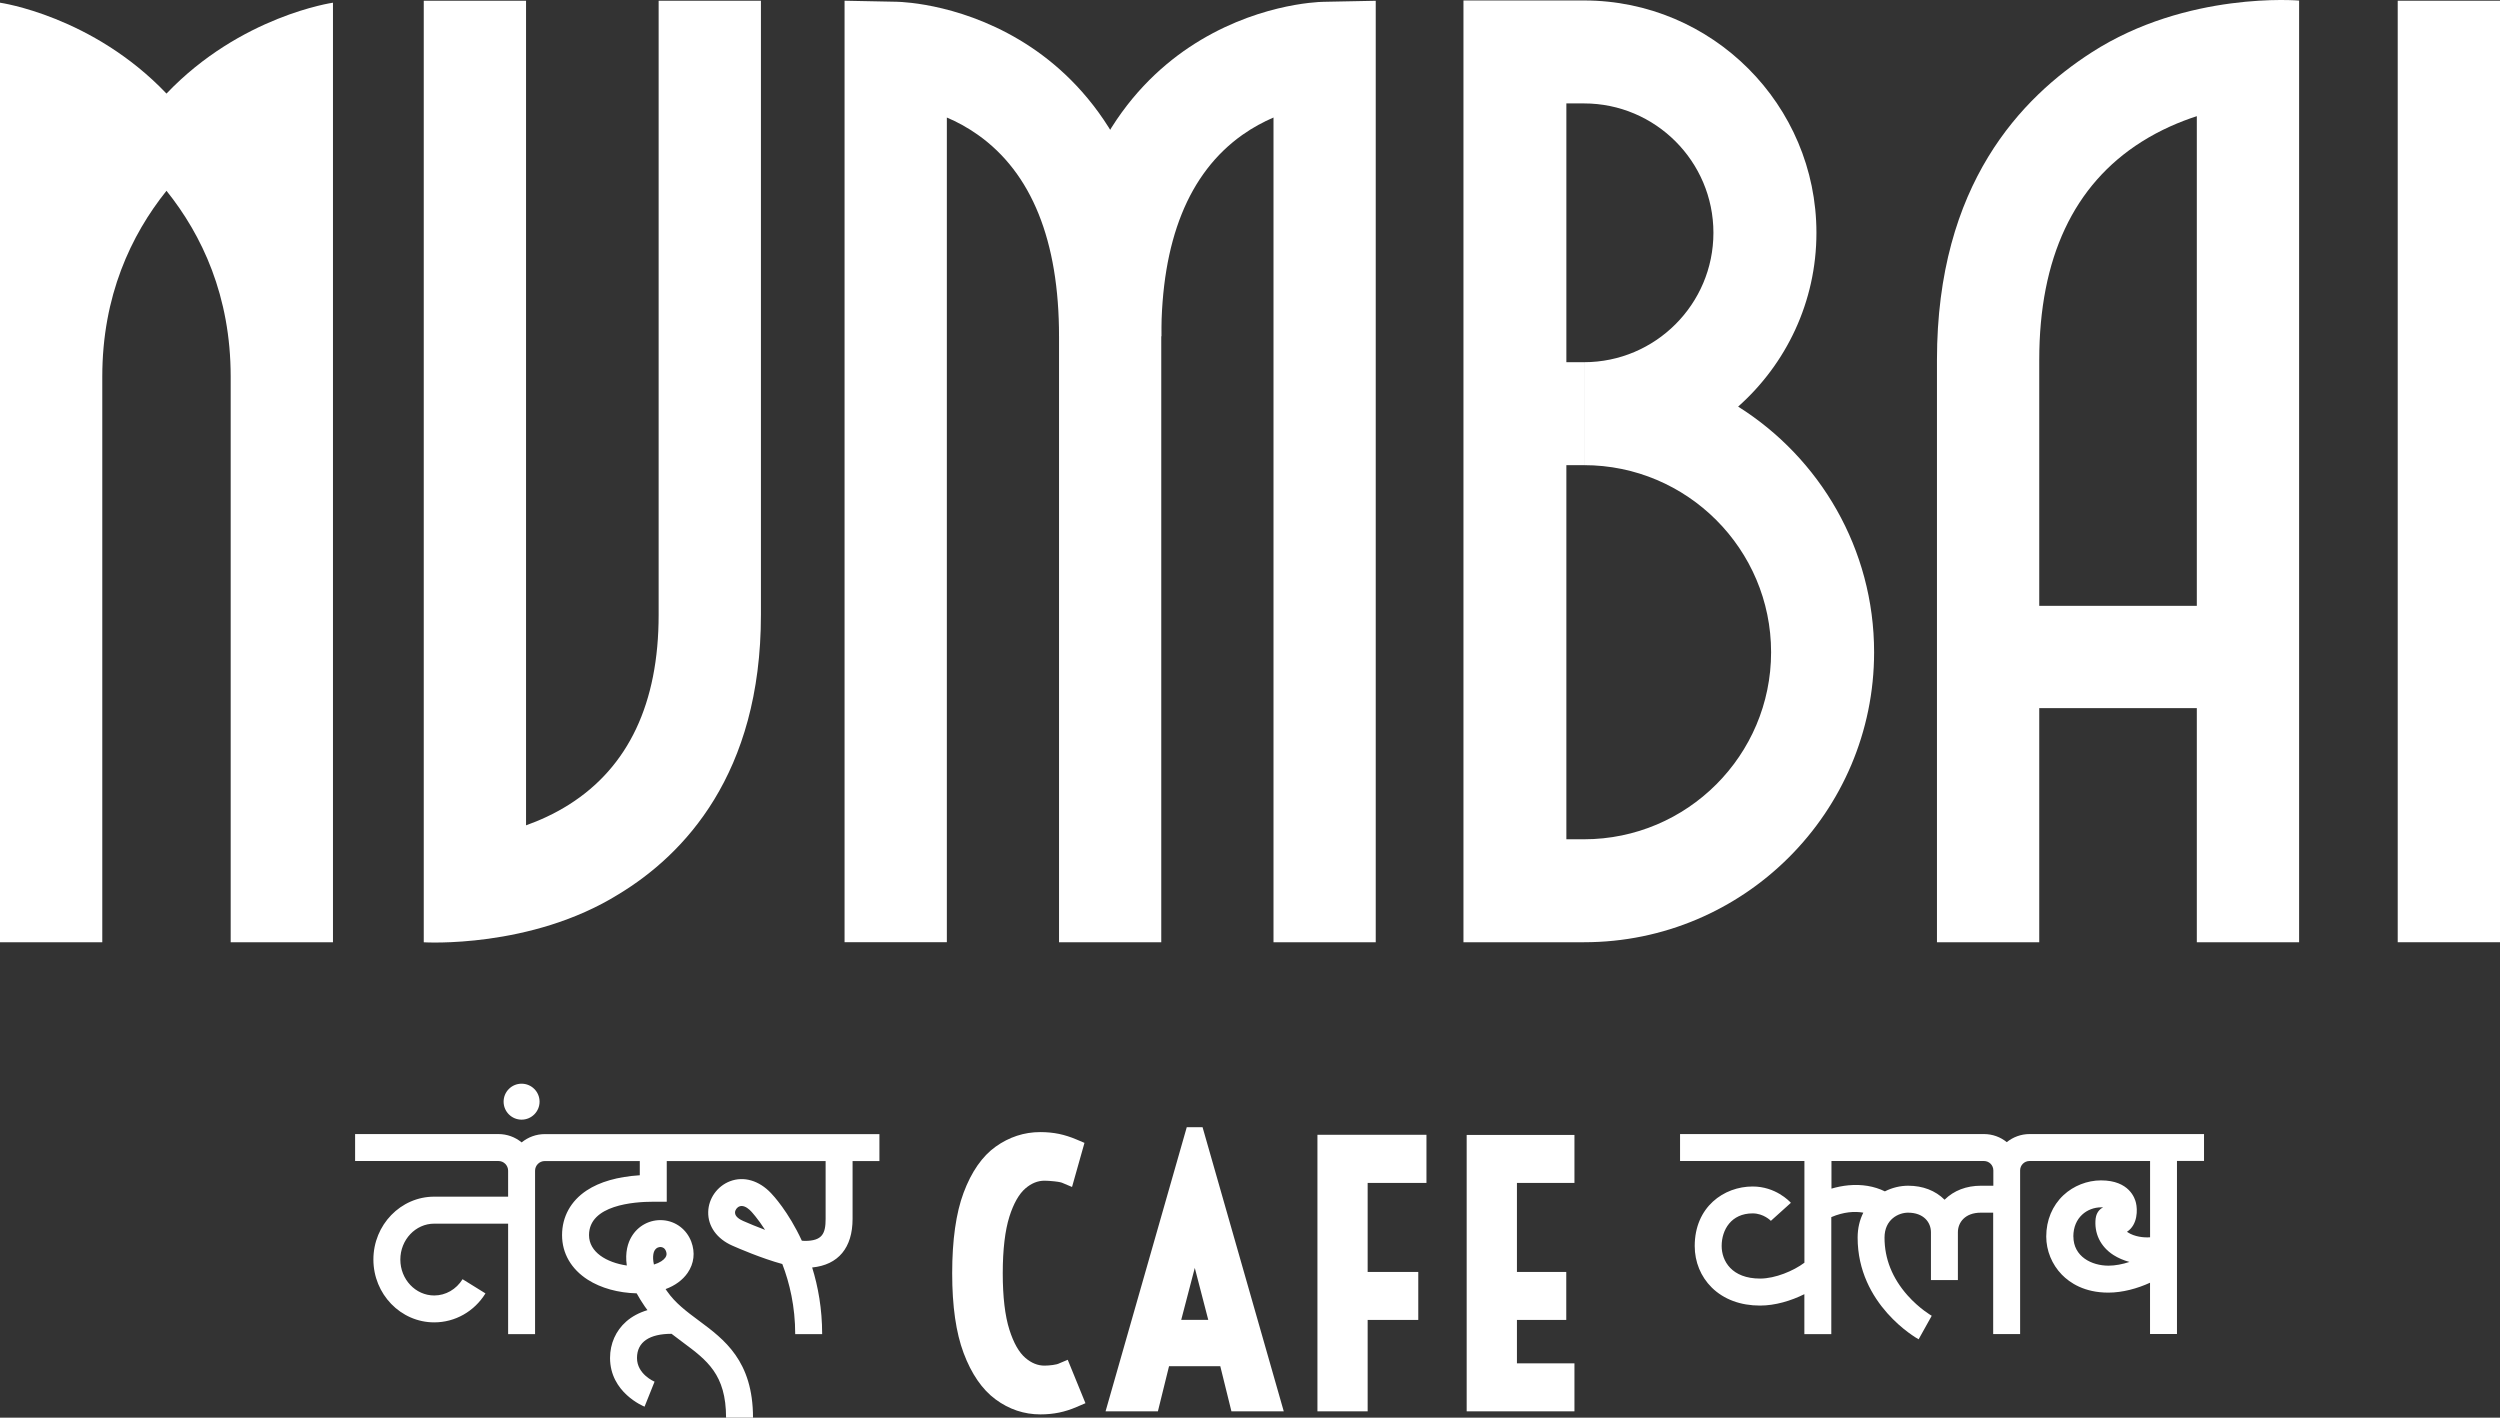 <?xml version="1.0" encoding="UTF-8"?>
<svg id="Calque_1" data-name="Calque 1" xmlns="http://www.w3.org/2000/svg" viewBox="0 0 482.47 273.59">
  <rect x="0" y="0" width="482.47" height="273.59" fill="#333333" stroke="none"/>
  <defs>
    <style>
      .cls-1 {
        fill: #fff;
      }
    </style>
  </defs>
  <g>
    <g>
      <path class="cls-1" d="M204.3,263.17c-.13.06-.46.17-1.13.26-.59.08-1.12.12-1.59.12-1.31,0-2.52-.49-3.69-1.49-1.24-1.06-2.27-2.88-3.08-5.42-.86-2.69-1.29-6.37-1.29-10.92s.44-8.26,1.29-10.95c.81-2.54,1.85-4.36,3.08-5.42,1.17-1,2.38-1.49,3.69-1.49.49,0,1.15.04,1.96.13.99.11,1.32.23,1.38.25l1.97.83,2.4-8.51-1.53-.65c-1.13-.48-2.26-.84-3.38-1.08-1.12-.23-2.34-.35-3.62-.35-3.11,0-6,.95-8.61,2.81-2.59,1.85-4.68,4.85-6.19,8.9-1.46,3.91-2.2,9.13-2.2,15.53s.74,11.47,2.2,15.38c1.51,4.04,3.59,7.06,6.17,8.96,2.61,1.93,5.52,2.9,8.64,2.9,1.28,0,2.5-.12,3.62-.35,1.11-.23,2.25-.59,3.38-1.08l1.71-.73-3.42-8.38-1.76.74Z"/>
      <path class="cls-1" d="M229.03,217.54l-15.67,54.83h10.1l2.15-8.71h9.89l2.15,8.71h10.1l-15.67-54.83h-3.04ZM233.18,254.72h-5.22l2.62-10.03,2.6,10.03Z"/>
      <polygon class="cls-1" points="254.25 272.37 263.94 272.37 263.94 254.73 273.71 254.73 273.71 245.47 263.94 245.47 263.94 228.29 275.29 228.29 275.29 219 254.25 219 254.25 272.37"/>
      <polygon class="cls-1" points="303.85 228.29 303.85 219.03 283.05 219.03 283.05 272.37 303.85 272.37 303.85 263.11 292.75 263.11 292.75 254.73 302.27 254.73 302.27 245.47 292.75 245.47 292.75 228.29 303.85 228.29"/>
    </g>
    <g>
      <circle class="cls-1" cx="100.66" cy="212.61" r="3.47"/>
      <path class="cls-1" d="M100.66,220.46c-1.22-1-2.78-1.6-4.47-1.6h-27.66v5.2h27.66c1.03,0,1.87.84,1.87,1.87v5.01h-14.26c-6.47,0-11.74,5.44-11.74,12.13s5.27,12.13,11.74,12.13c4.02,0,7.72-2.09,9.89-5.59l-4.42-2.74c-1.22,1.96-3.26,3.14-5.47,3.14-3.61,0-6.54-3.11-6.54-6.93s2.93-6.93,6.54-6.93h14.26v21.32h5.2v-31.53c0-1.03.84-1.87,1.87-1.87h18.34v2.74c-4.28.28-7.72,1.26-10.26,2.94-3.06,2.02-4.74,5.08-4.74,8.61s1.77,6.57,4.98,8.62c2.53,1.61,5.85,2.53,9.42,2.62.44.81.96,1.65,1.57,2.54.17.24.34.47.51.7-1.59.48-2.98,1.21-4.1,2.2-2.01,1.77-3.12,4.27-3.12,7.03,0,6.65,6.39,9.29,6.66,9.4l1.93-4.82h.02c-.14-.05-3.41-1.46-3.41-4.57s2.43-4.67,6.67-4.67c.72.56,1.44,1.1,2.16,1.63,4.67,3.47,8.36,6.2,8.36,14.56h5.2c0-10.98-5.56-15.1-10.46-18.74-2.33-1.73-4.53-3.36-6.13-5.67-.1-.14-.19-.28-.28-.41,1.82-.67,3.29-1.74,4.25-3.13,1.24-1.8,1.49-3.93.71-6.01-.89-2.36-2.97-3.95-5.44-4.15-2.51-.2-4.86,1.04-6.13,3.24-.63,1.08-1.26,2.9-.88,5.5-3.92-.58-7.29-2.58-7.29-5.87,0-5.81,8.67-6.44,12.4-6.44h2.6v-7.85h30.66v11.15c0,2.83-.62,4.26-4.01,4.26-.17,0-.37-.01-.58-.04-2.59-5.61-5.58-8.8-5.94-9.17-2.31-2.45-5.27-3.32-7.93-2.3-2.45.94-4.14,3.31-4.2,5.92-.07,2.77,1.69,5.21,4.67,6.51,1.15.51,5.64,2.45,9.63,3.54,1.4,3.64,2.49,8.2,2.49,13.53h5.2c0-4.89-.79-9.2-1.93-12.86,5.04-.5,7.8-3.79,7.8-9.39v-11.15h5.18v-5.2h-64.57c-1.69,0-3.25.6-4.47,1.6ZM126.34,241.32c.34-.58.86-.66,1.11-.66.04,0,.07,0,.09,0,.32.03.76.19.99.81.18.47.14.84-.12,1.22-.33.48-1.06,1.01-2.21,1.35-.37-1.65,0-2.49.13-2.72ZM143.42,235.63c-.59-.26-1.59-.81-1.57-1.63.01-.49.38-1,.86-1.18.14-.05.28-.08.42-.08.74,0,1.47.65,1.88,1.09l.03.04s1.17,1.24,2.61,3.48c-1.57-.59-3.07-1.21-4.23-1.72Z"/>
    </g>
    <path class="cls-1" d="M425.38,218.86h-33.69c-1.67,0-3.2.59-4.41,1.56-1.2-.98-2.74-1.56-4.41-1.56h-58.64v5.2h24v19.63c-2.08,1.56-5.62,3.06-8.55,3.06-5.48,0-7.42-3.39-7.42-6.29,0-3.13,1.85-6.29,5.98-6.29,2.12,0,3.48,1.4,3.54,1.46l-.02-.02,3.86-3.48c-.29-.32-2.97-3.15-7.38-3.15-5.56,0-11.18,3.95-11.18,11.49,0,3.07,1.17,5.92,3.3,8.02,2.31,2.27,5.53,3.47,9.31,3.47,2.92,0,5.98-.92,8.55-2.2v7.71h5.2v-22.58c2.36-1.01,4.5-1.16,6.18-.86-.69,1.36-1.1,2.97-1.1,4.82,0,12.93,11.29,19.35,11.77,19.62l2.53-4.54s-2.38-1.36-4.67-3.94c-2.94-3.32-4.44-7.06-4.44-11.14,0-3.53,2.71-4.82,4.53-4.82,3.06,0,4.43,1.9,4.43,3.78v9.23h5.2v-9.23c0-1.88,1.37-3.78,4.43-3.78h2.38v23.43h5.2v-31.59c0-1,.81-1.81,1.81-1.81h23.27v14.72c-1.26.1-3.01-.12-4.28-.94-.06-.04-.12-.08-.18-.12,2.12-1.37,2.04-4.33,1.74-5.56-.19-.88-1.29-4.36-6.74-4.36-2.67,0-5.31,1.04-7.25,2.85-2.15,2.01-3.33,4.84-3.33,7.98,0,2.72,1.1,5.4,3.01,7.36,1.54,1.58,4.35,3.47,8.97,3.47,2.73,0,5.61-.79,8.05-1.91v9.9h5.2v-33.4h5.22v-5.2ZM382.3,228.83c-2.81,0-5.24.93-7.02,2.7-1.78-1.77-4.21-2.7-7.02-2.7-1.53,0-3.09.37-4.5,1.09-2.06-1.01-4.46-1.41-7.03-1.17-1.08.1-2.19.32-3.28.64v-5.33h29.43c1,0,1.81.81,1.81,1.81v2.96h-2.38ZM400.13,238.63c0-3.7,2.71-5.63,5.38-5.63.13,0,.26,0,.37.01-.81.38-1.32,1.19-1.43,2.08h-.01c-.34,2.9.91,5.5,3.44,7.12.91.58,1.97,1.03,3.08,1.33-1.34.44-2.75.72-4.04.72-3.27,0-6.78-1.76-6.78-5.63Z"/>
  </g>
  <g>
    <rect class="cls-1" x="462.73" y=".14" width="19.74" height="181.7"/>
    <path class="cls-1" d="M443.7,181.84h-19.74V22.42c-3.27,1.06-7,2.63-10.67,4.95-13.1,8.29-19.74,22.45-19.74,42.1v112.37h-19.74v-112.37c0-34.02,16.43-50.7,29.81-59.33C422.08-1.78,443.7.11,443.7.11v181.73Z"/>
    <path class="cls-1" d="M81.78,181.84V.14h19.74v159.14c2.6-.93,5.45-2.21,8.26-3.98,11.5-7.25,17.33-19.58,17.33-36.64V.14h19.74v118.52c0,30.8-14.91,46.3-27.42,53.89-17,10.59-37.65,9.3-37.65,9.3Z"/>
    <rect class="cls-1" x="383.67" y="116.92" width="49.25" height="19.74"/>
    <g>
      <path class="cls-1" d="M305.71,181.84h-23.28V.09h23.28c24.73,0,44.84,20.12,44.84,44.84,0,13.33-5.85,25.32-15.11,33.54,15.75,9.91,26.24,27.46,26.24,47.4,0,30.86-25.11,55.97-55.97,55.97ZM302.29,161.97h3.41c19.91,0,36.1-16.2,36.1-36.1s-16.2-36.1-36.1-36.1v-19.87c13.77,0,24.97-11.2,24.97-24.97s-11.2-24.97-24.97-24.97h-3.41v142.02Z"/>
      <path class="cls-1" d="M265.51,181.84h-19.74V22.68c-1.92.83-3.97,1.91-5.99,3.34-10.39,7.36-15.66,20.44-15.66,38.88h-19.74c0-32.16,13.63-48.06,25.06-55.73C241.84.86,254.08.37,255.43.35l10.07-.2v181.7Z"/>
      <path class="cls-1" d="M224.12,181.84h-19.74v-116.94c0-18.44-5.27-31.52-15.66-38.88-2.02-1.43-4.06-2.52-5.99-3.34v159.16h-19.74V.14l10.07.2c1.36.03,13.6.51,25.99,8.82,11.43,7.67,25.06,23.57,25.06,55.73v116.94Z"/>
    </g>
    <rect class="cls-1" x="293.84" y="69.9" width="11.86" height="19.87"/>
    <path class="cls-1" d="M32.14,18.07C17.83,3.04,0,.52,0,.52v181.32h19.74v-109.16c0-15.57,5.54-27.3,12.39-35.86,6.86,8.56,12.39,20.29,12.39,35.86v109.16h19.74V.52s-17.83,2.53-32.14,17.55h0Z"/>
  </g>
</svg>